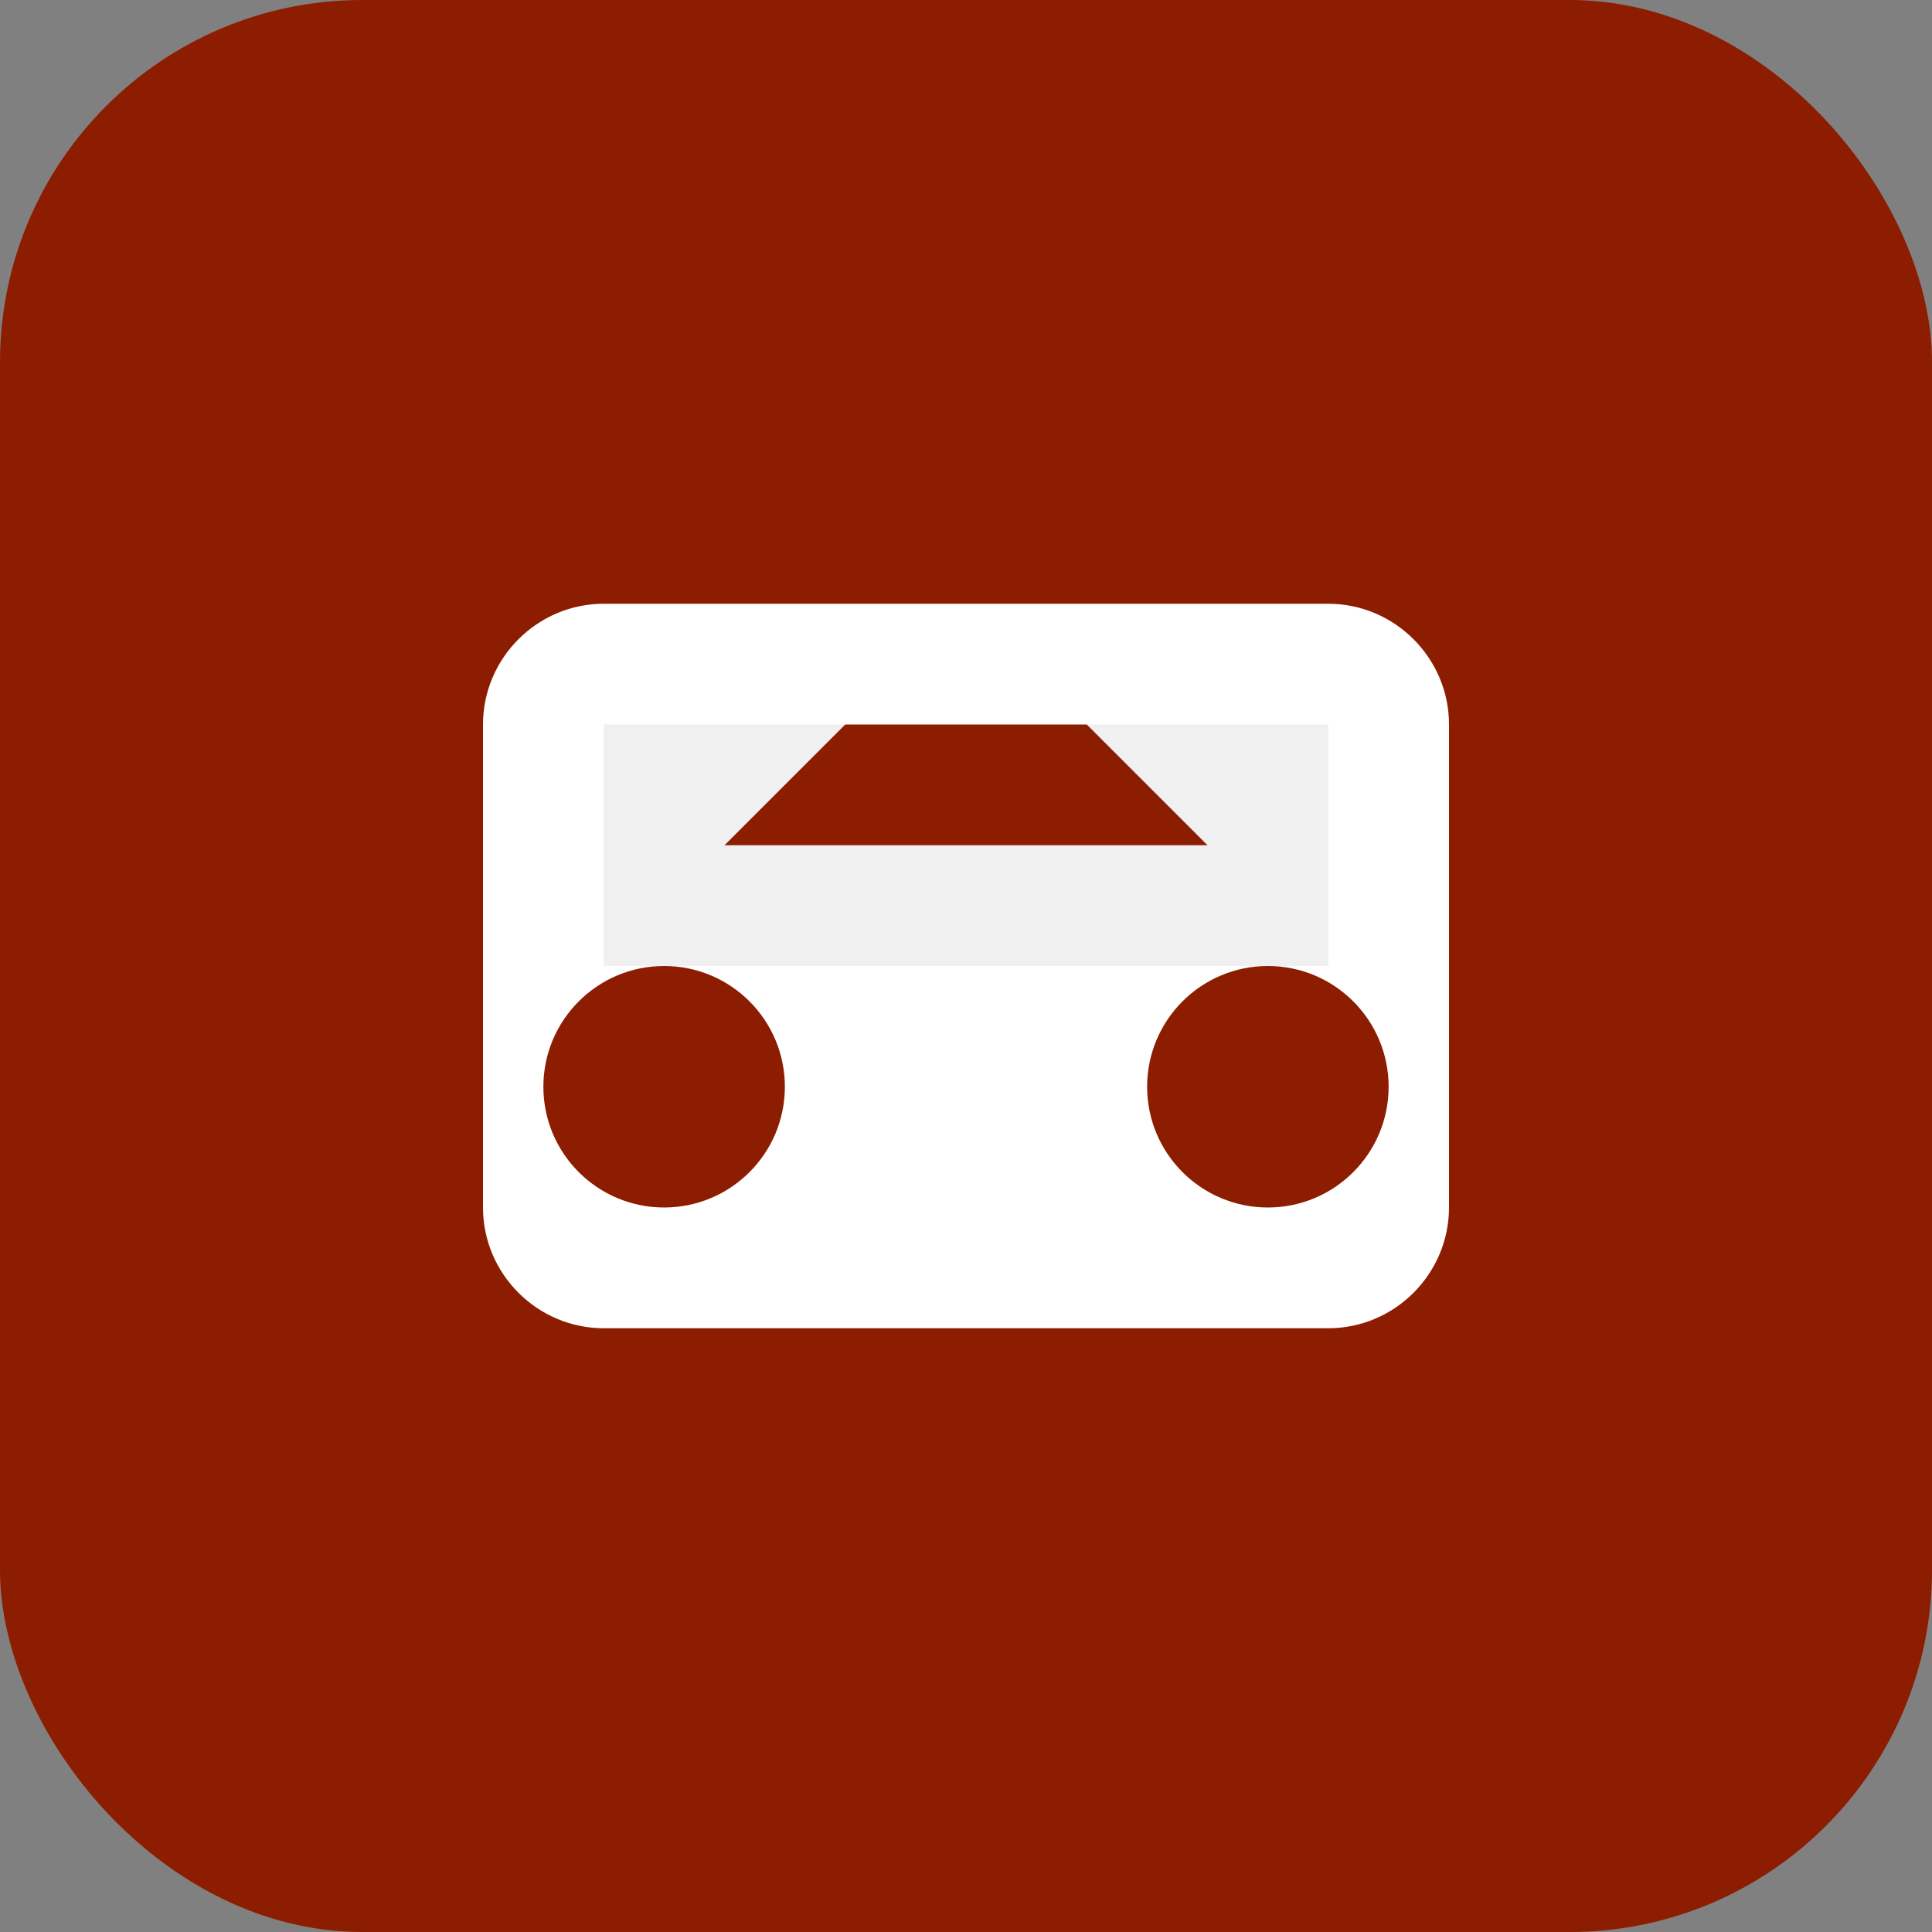 <svg width="32" height="32" viewBox="0 0 32 32" fill="none" xmlns="http://www.w3.org/2000/svg">
  <rect x="0" y="0" width="32" height="32" fill="#808080" stroke="none"/>
  <rect width="32" height="32" rx="6" fill="#8c1d01"/>
  <path d="M8 12C8 10.9 8.9 10 10 10H22C23.1 10 24 10.9 24 12V20C24 21.1 23.1 22 22 22H10C8.9 22 8 21.1 8 20V12Z" fill="white"/>
  <circle cx="11" cy="18" r="2" fill="#8c1d01"/>
  <circle cx="21" cy="18" r="2" fill="#8c1d01"/>
  <rect x="10" y="12" width="12" height="4" fill="#f0f0f0"/>
  <path d="M12 14L14 12H18L20 14H12Z" fill="#8c1d01"/>
</svg>
